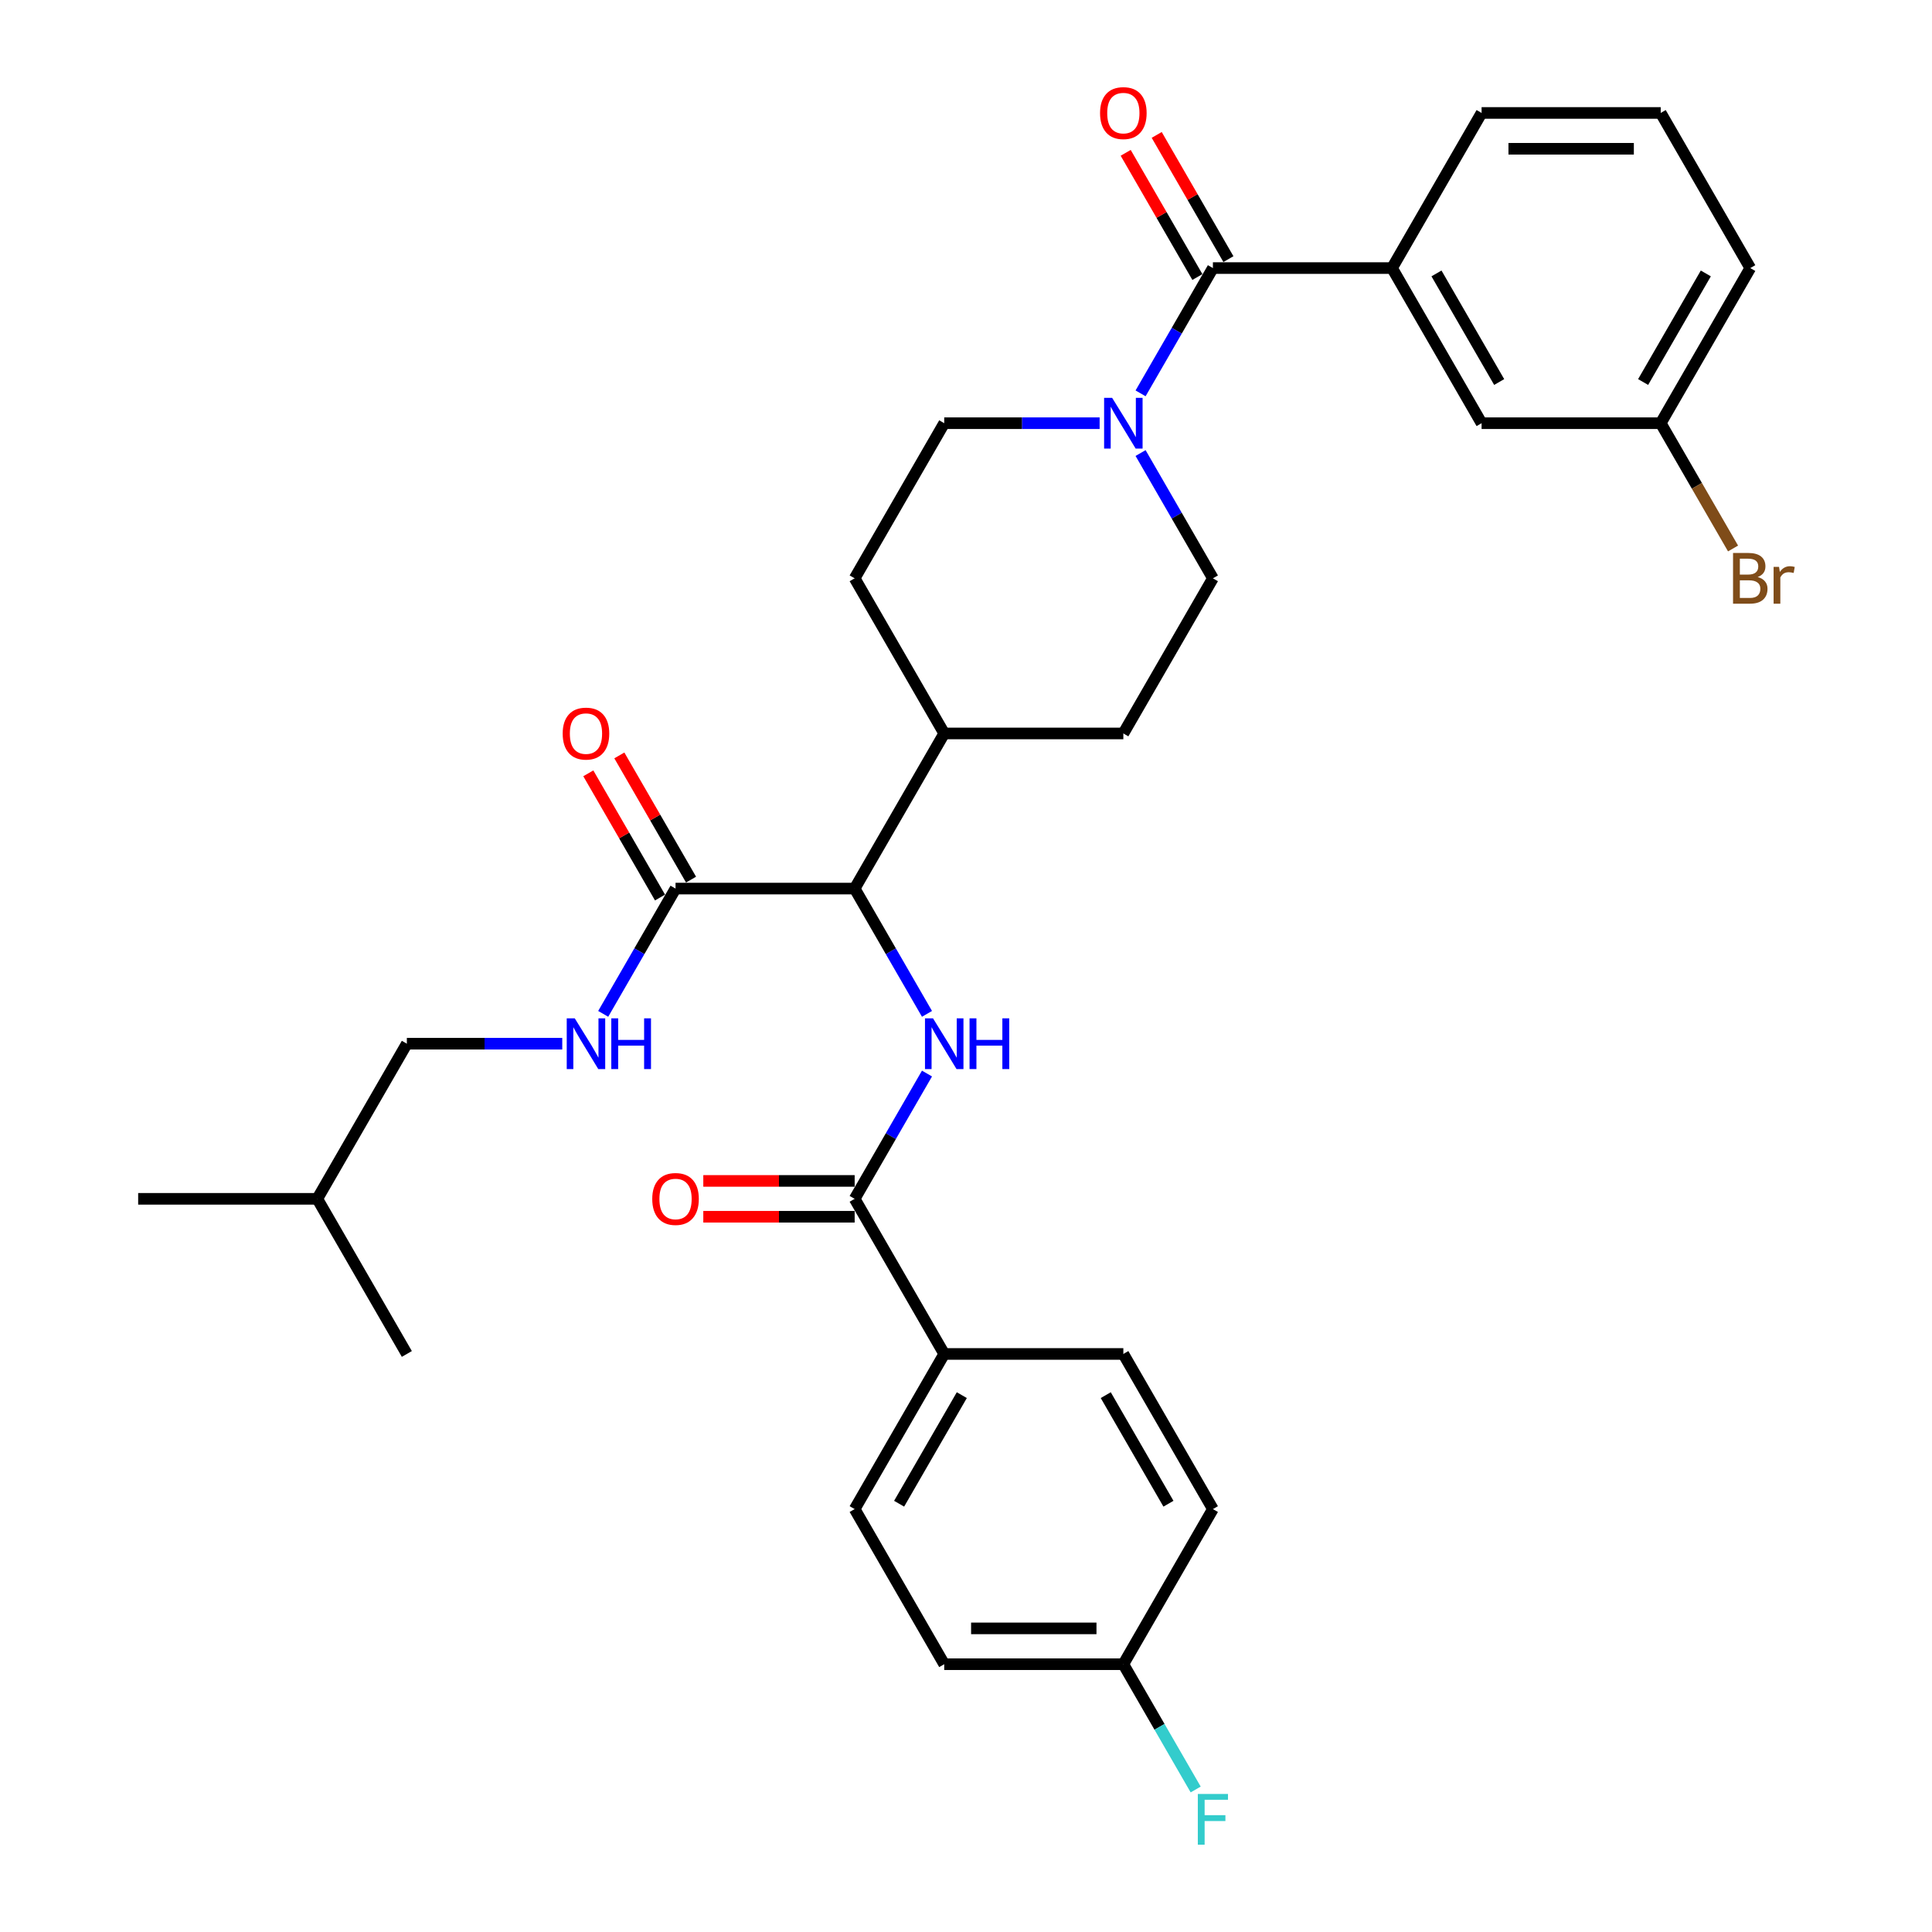 <?xml version='1.0' encoding='iso-8859-1'?>
<svg version='1.1' baseProfile='full'
              xmlns='http://www.w3.org/2000/svg'
                      xmlns:rdkit='http://www.rdkit.org/xml'
                      xmlns:xlink='http://www.w3.org/1999/xlink'
                  xml:space='preserve'
width='1000px' height='1000px' viewBox='0 0 1000 1000'>
<!-- END OF HEADER -->
<rect style='opacity:1.0;fill:#FFFFFF;stroke:none' width='1000' height='1000' x='0' y='0'> </rect>
<path class='bond-2' d='M 479.809,555.665 L 461.09,588.089' style='fill:none;fill-rule:evenodd;stroke:#0000FF;stroke-width:6px;stroke-linecap:butt;stroke-linejoin:miter;stroke-opacity:1' />
<path class='bond-2' d='M 461.09,588.089 L 442.37,620.512' style='fill:none;fill-rule:evenodd;stroke:#000000;stroke-width:6px;stroke-linecap:butt;stroke-linejoin:miter;stroke-opacity:1' />
<path class='bond-3' d='M 479.809,524.773 L 461.09,492.35' style='fill:none;fill-rule:evenodd;stroke:#0000FF;stroke-width:6px;stroke-linecap:butt;stroke-linejoin:miter;stroke-opacity:1' />
<path class='bond-3' d='M 461.09,492.35 L 442.37,459.926' style='fill:none;fill-rule:evenodd;stroke:#000000;stroke-width:6px;stroke-linecap:butt;stroke-linejoin:miter;stroke-opacity:1' />
<path class='bond-0' d='M 627.798,138.755 L 609.079,171.179' style='fill:none;fill-rule:evenodd;stroke:#000000;stroke-width:6px;stroke-linecap:butt;stroke-linejoin:miter;stroke-opacity:1' />
<path class='bond-0' d='M 609.079,171.179 L 590.359,203.602' style='fill:none;fill-rule:evenodd;stroke:#0000FF;stroke-width:6px;stroke-linecap:butt;stroke-linejoin:miter;stroke-opacity:1' />
<path class='bond-5' d='M 627.798,138.755 L 720.512,138.755' style='fill:none;fill-rule:evenodd;stroke:#000000;stroke-width:6px;stroke-linecap:butt;stroke-linejoin:miter;stroke-opacity:1' />
<path class='bond-8' d='M 635.827,134.12 L 617.268,101.974' style='fill:none;fill-rule:evenodd;stroke:#000000;stroke-width:6px;stroke-linecap:butt;stroke-linejoin:miter;stroke-opacity:1' />
<path class='bond-8' d='M 617.268,101.974 L 598.709,69.829' style='fill:none;fill-rule:evenodd;stroke:#FF0000;stroke-width:6px;stroke-linecap:butt;stroke-linejoin:miter;stroke-opacity:1' />
<path class='bond-8' d='M 619.769,143.391 L 601.21,111.246' style='fill:none;fill-rule:evenodd;stroke:#000000;stroke-width:6px;stroke-linecap:butt;stroke-linejoin:miter;stroke-opacity:1' />
<path class='bond-8' d='M 601.21,111.246 L 582.651,79.101' style='fill:none;fill-rule:evenodd;stroke:#FF0000;stroke-width:6px;stroke-linecap:butt;stroke-linejoin:miter;stroke-opacity:1' />
<path class='bond-1' d='M 569.166,219.048 L 528.946,219.048' style='fill:none;fill-rule:evenodd;stroke:#0000FF;stroke-width:6px;stroke-linecap:butt;stroke-linejoin:miter;stroke-opacity:1' />
<path class='bond-1' d='M 528.946,219.048 L 488.727,219.048' style='fill:none;fill-rule:evenodd;stroke:#000000;stroke-width:6px;stroke-linecap:butt;stroke-linejoin:miter;stroke-opacity:1' />
<path class='bond-32' d='M 590.359,234.494 L 609.079,266.917' style='fill:none;fill-rule:evenodd;stroke:#0000FF;stroke-width:6px;stroke-linecap:butt;stroke-linejoin:miter;stroke-opacity:1' />
<path class='bond-32' d='M 609.079,266.917 L 627.798,299.341' style='fill:none;fill-rule:evenodd;stroke:#000000;stroke-width:6px;stroke-linecap:butt;stroke-linejoin:miter;stroke-opacity:1' />
<path class='bond-7' d='M 442.37,620.512 L 488.727,700.805' style='fill:none;fill-rule:evenodd;stroke:#000000;stroke-width:6px;stroke-linecap:butt;stroke-linejoin:miter;stroke-opacity:1' />
<path class='bond-12' d='M 442.37,611.24 L 403.198,611.24' style='fill:none;fill-rule:evenodd;stroke:#000000;stroke-width:6px;stroke-linecap:butt;stroke-linejoin:miter;stroke-opacity:1' />
<path class='bond-12' d='M 403.198,611.24 L 364.027,611.24' style='fill:none;fill-rule:evenodd;stroke:#FF0000;stroke-width:6px;stroke-linecap:butt;stroke-linejoin:miter;stroke-opacity:1' />
<path class='bond-12' d='M 442.37,629.783 L 403.198,629.783' style='fill:none;fill-rule:evenodd;stroke:#000000;stroke-width:6px;stroke-linecap:butt;stroke-linejoin:miter;stroke-opacity:1' />
<path class='bond-12' d='M 403.198,629.783 L 364.027,629.783' style='fill:none;fill-rule:evenodd;stroke:#FF0000;stroke-width:6px;stroke-linecap:butt;stroke-linejoin:miter;stroke-opacity:1' />
<path class='bond-4' d='M 442.37,459.926 L 349.656,459.926' style='fill:none;fill-rule:evenodd;stroke:#000000;stroke-width:6px;stroke-linecap:butt;stroke-linejoin:miter;stroke-opacity:1' />
<path class='bond-11' d='M 442.37,459.926 L 488.727,379.634' style='fill:none;fill-rule:evenodd;stroke:#000000;stroke-width:6px;stroke-linecap:butt;stroke-linejoin:miter;stroke-opacity:1' />
<path class='bond-6' d='M 349.656,459.926 L 330.936,492.35' style='fill:none;fill-rule:evenodd;stroke:#000000;stroke-width:6px;stroke-linecap:butt;stroke-linejoin:miter;stroke-opacity:1' />
<path class='bond-6' d='M 330.936,492.35 L 312.217,524.773' style='fill:none;fill-rule:evenodd;stroke:#0000FF;stroke-width:6px;stroke-linecap:butt;stroke-linejoin:miter;stroke-opacity:1' />
<path class='bond-14' d='M 357.685,455.291 L 339.126,423.145' style='fill:none;fill-rule:evenodd;stroke:#000000;stroke-width:6px;stroke-linecap:butt;stroke-linejoin:miter;stroke-opacity:1' />
<path class='bond-14' d='M 339.126,423.145 L 320.567,391' style='fill:none;fill-rule:evenodd;stroke:#FF0000;stroke-width:6px;stroke-linecap:butt;stroke-linejoin:miter;stroke-opacity:1' />
<path class='bond-14' d='M 341.627,464.562 L 323.068,432.417' style='fill:none;fill-rule:evenodd;stroke:#000000;stroke-width:6px;stroke-linecap:butt;stroke-linejoin:miter;stroke-opacity:1' />
<path class='bond-14' d='M 323.068,432.417 L 304.509,400.272' style='fill:none;fill-rule:evenodd;stroke:#FF0000;stroke-width:6px;stroke-linecap:butt;stroke-linejoin:miter;stroke-opacity:1' />
<path class='bond-13' d='M 720.512,138.755 L 766.869,219.048' style='fill:none;fill-rule:evenodd;stroke:#000000;stroke-width:6px;stroke-linecap:butt;stroke-linejoin:miter;stroke-opacity:1' />
<path class='bond-13' d='M 743.524,141.528 L 775.974,197.733' style='fill:none;fill-rule:evenodd;stroke:#000000;stroke-width:6px;stroke-linecap:butt;stroke-linejoin:miter;stroke-opacity:1' />
<path class='bond-26' d='M 720.512,138.755 L 766.869,58.462' style='fill:none;fill-rule:evenodd;stroke:#000000;stroke-width:6px;stroke-linecap:butt;stroke-linejoin:miter;stroke-opacity:1' />
<path class='bond-21' d='M 291.024,540.219 L 250.804,540.219' style='fill:none;fill-rule:evenodd;stroke:#0000FF;stroke-width:6px;stroke-linecap:butt;stroke-linejoin:miter;stroke-opacity:1' />
<path class='bond-21' d='M 250.804,540.219 L 210.585,540.219' style='fill:none;fill-rule:evenodd;stroke:#000000;stroke-width:6px;stroke-linecap:butt;stroke-linejoin:miter;stroke-opacity:1' />
<path class='bond-17' d='M 488.727,700.805 L 442.37,781.097' style='fill:none;fill-rule:evenodd;stroke:#000000;stroke-width:6px;stroke-linecap:butt;stroke-linejoin:miter;stroke-opacity:1' />
<path class='bond-17' d='M 497.832,722.12 L 465.382,778.325' style='fill:none;fill-rule:evenodd;stroke:#000000;stroke-width:6px;stroke-linecap:butt;stroke-linejoin:miter;stroke-opacity:1' />
<path class='bond-18' d='M 488.727,700.805 L 581.441,700.805' style='fill:none;fill-rule:evenodd;stroke:#000000;stroke-width:6px;stroke-linecap:butt;stroke-linejoin:miter;stroke-opacity:1' />
<path class='bond-9' d='M 627.798,299.341 L 581.441,379.634' style='fill:none;fill-rule:evenodd;stroke:#000000;stroke-width:6px;stroke-linecap:butt;stroke-linejoin:miter;stroke-opacity:1' />
<path class='bond-10' d='M 488.727,219.048 L 442.37,299.341' style='fill:none;fill-rule:evenodd;stroke:#000000;stroke-width:6px;stroke-linecap:butt;stroke-linejoin:miter;stroke-opacity:1' />
<path class='bond-15' d='M 488.727,379.634 L 442.37,299.341' style='fill:none;fill-rule:evenodd;stroke:#000000;stroke-width:6px;stroke-linecap:butt;stroke-linejoin:miter;stroke-opacity:1' />
<path class='bond-16' d='M 488.727,379.634 L 581.441,379.634' style='fill:none;fill-rule:evenodd;stroke:#000000;stroke-width:6px;stroke-linecap:butt;stroke-linejoin:miter;stroke-opacity:1' />
<path class='bond-19' d='M 766.869,219.048 L 859.583,219.048' style='fill:none;fill-rule:evenodd;stroke:#000000;stroke-width:6px;stroke-linecap:butt;stroke-linejoin:miter;stroke-opacity:1' />
<path class='bond-23' d='M 442.37,781.097 L 488.727,861.39' style='fill:none;fill-rule:evenodd;stroke:#000000;stroke-width:6px;stroke-linecap:butt;stroke-linejoin:miter;stroke-opacity:1' />
<path class='bond-22' d='M 581.441,700.805 L 627.798,781.097' style='fill:none;fill-rule:evenodd;stroke:#000000;stroke-width:6px;stroke-linecap:butt;stroke-linejoin:miter;stroke-opacity:1' />
<path class='bond-22' d='M 572.336,722.12 L 604.786,778.325' style='fill:none;fill-rule:evenodd;stroke:#000000;stroke-width:6px;stroke-linecap:butt;stroke-linejoin:miter;stroke-opacity:1' />
<path class='bond-24' d='M 859.583,219.048 L 878.303,251.471' style='fill:none;fill-rule:evenodd;stroke:#000000;stroke-width:6px;stroke-linecap:butt;stroke-linejoin:miter;stroke-opacity:1' />
<path class='bond-24' d='M 878.303,251.471 L 897.023,283.895' style='fill:none;fill-rule:evenodd;stroke:#7F4C19;stroke-width:6px;stroke-linecap:butt;stroke-linejoin:miter;stroke-opacity:1' />
<path class='bond-34' d='M 859.583,219.048 L 905.941,138.755' style='fill:none;fill-rule:evenodd;stroke:#000000;stroke-width:6px;stroke-linecap:butt;stroke-linejoin:miter;stroke-opacity:1' />
<path class='bond-34' d='M 850.478,197.733 L 882.928,141.528' style='fill:none;fill-rule:evenodd;stroke:#000000;stroke-width:6px;stroke-linecap:butt;stroke-linejoin:miter;stroke-opacity:1' />
<path class='bond-20' d='M 581.441,861.39 L 627.798,781.097' style='fill:none;fill-rule:evenodd;stroke:#000000;stroke-width:6px;stroke-linecap:butt;stroke-linejoin:miter;stroke-opacity:1' />
<path class='bond-25' d='M 581.441,861.39 L 600.161,893.813' style='fill:none;fill-rule:evenodd;stroke:#000000;stroke-width:6px;stroke-linecap:butt;stroke-linejoin:miter;stroke-opacity:1' />
<path class='bond-25' d='M 600.161,893.813 L 618.88,926.237' style='fill:none;fill-rule:evenodd;stroke:#33CCCC;stroke-width:6px;stroke-linecap:butt;stroke-linejoin:miter;stroke-opacity:1' />
<path class='bond-33' d='M 581.441,861.39 L 488.727,861.39' style='fill:none;fill-rule:evenodd;stroke:#000000;stroke-width:6px;stroke-linecap:butt;stroke-linejoin:miter;stroke-opacity:1' />
<path class='bond-33' d='M 567.534,842.847 L 502.634,842.847' style='fill:none;fill-rule:evenodd;stroke:#000000;stroke-width:6px;stroke-linecap:butt;stroke-linejoin:miter;stroke-opacity:1' />
<path class='bond-28' d='M 210.585,540.219 L 164.228,620.512' style='fill:none;fill-rule:evenodd;stroke:#000000;stroke-width:6px;stroke-linecap:butt;stroke-linejoin:miter;stroke-opacity:1' />
<path class='bond-27' d='M 766.869,58.462 L 859.583,58.462' style='fill:none;fill-rule:evenodd;stroke:#000000;stroke-width:6px;stroke-linecap:butt;stroke-linejoin:miter;stroke-opacity:1' />
<path class='bond-27' d='M 780.776,77.005 L 845.676,77.005' style='fill:none;fill-rule:evenodd;stroke:#000000;stroke-width:6px;stroke-linecap:butt;stroke-linejoin:miter;stroke-opacity:1' />
<path class='bond-29' d='M 859.583,58.462 L 905.941,138.755' style='fill:none;fill-rule:evenodd;stroke:#000000;stroke-width:6px;stroke-linecap:butt;stroke-linejoin:miter;stroke-opacity:1' />
<path class='bond-30' d='M 164.228,620.512 L 71.514,620.512' style='fill:none;fill-rule:evenodd;stroke:#000000;stroke-width:6px;stroke-linecap:butt;stroke-linejoin:miter;stroke-opacity:1' />
<path class='bond-31' d='M 164.228,620.512 L 210.585,700.805' style='fill:none;fill-rule:evenodd;stroke:#000000;stroke-width:6px;stroke-linecap:butt;stroke-linejoin:miter;stroke-opacity:1' />
<path  class='atom-0' d='M 482.923 527.091
L 491.527 540.998
Q 492.38 542.37, 493.752 544.855
Q 495.124 547.339, 495.199 547.488
L 495.199 527.091
L 498.685 527.091
L 498.685 553.347
L 495.087 553.347
L 485.853 538.142
Q 484.777 536.362, 483.628 534.322
Q 482.515 532.283, 482.181 531.652
L 482.181 553.347
L 478.77 553.347
L 478.77 527.091
L 482.923 527.091
' fill='#0000FF'/>
<path  class='atom-0' d='M 501.837 527.091
L 505.397 527.091
L 505.397 538.254
L 518.822 538.254
L 518.822 527.091
L 522.382 527.091
L 522.382 553.347
L 518.822 553.347
L 518.822 541.22
L 505.397 541.22
L 505.397 553.347
L 501.837 553.347
L 501.837 527.091
' fill='#0000FF'/>
<path  class='atom-2' d='M 575.637 205.92
L 584.241 219.827
Q 585.094 221.199, 586.466 223.684
Q 587.838 226.168, 587.913 226.317
L 587.913 205.92
L 591.399 205.92
L 591.399 232.176
L 587.801 232.176
L 578.567 216.971
Q 577.492 215.191, 576.342 213.151
Q 575.229 211.112, 574.896 210.481
L 574.896 232.176
L 571.484 232.176
L 571.484 205.92
L 575.637 205.92
' fill='#0000FF'/>
<path  class='atom-7' d='M 297.495 527.091
L 306.099 540.998
Q 306.952 542.37, 308.324 544.855
Q 309.696 547.339, 309.77 547.488
L 309.77 527.091
L 313.256 527.091
L 313.256 553.347
L 309.659 553.347
L 300.425 538.142
Q 299.349 536.362, 298.2 534.322
Q 297.087 532.283, 296.753 531.652
L 296.753 553.347
L 293.341 553.347
L 293.341 527.091
L 297.495 527.091
' fill='#0000FF'/>
<path  class='atom-7' d='M 316.409 527.091
L 319.969 527.091
L 319.969 538.254
L 333.394 538.254
L 333.394 527.091
L 336.954 527.091
L 336.954 553.347
L 333.394 553.347
L 333.394 541.22
L 319.969 541.22
L 319.969 553.347
L 316.409 553.347
L 316.409 527.091
' fill='#0000FF'/>
<path  class='atom-9' d='M 569.388 58.537
Q 569.388 52.232, 572.504 48.709
Q 575.619 45.186, 581.441 45.186
Q 587.264 45.186, 590.379 48.709
Q 593.494 52.232, 593.494 58.537
Q 593.494 64.915, 590.342 68.55
Q 587.189 72.147, 581.441 72.147
Q 575.656 72.147, 572.504 68.55
Q 569.388 64.953, 569.388 58.537
M 581.441 69.18
Q 585.446 69.18, 587.597 66.51
Q 589.785 63.803, 589.785 58.537
Q 589.785 53.382, 587.597 50.786
Q 585.446 48.153, 581.441 48.153
Q 577.436 48.153, 575.248 50.749
Q 573.097 53.345, 573.097 58.537
Q 573.097 63.84, 575.248 66.51
Q 577.436 69.18, 581.441 69.18
' fill='#FF0000'/>
<path  class='atom-13' d='M 337.603 620.586
Q 337.603 614.281, 340.718 610.758
Q 343.833 607.235, 349.656 607.235
Q 355.478 607.235, 358.594 610.758
Q 361.709 614.281, 361.709 620.586
Q 361.709 626.965, 358.556 630.599
Q 355.404 634.196, 349.656 634.196
Q 343.871 634.196, 340.718 630.599
Q 337.603 627.002, 337.603 620.586
M 349.656 631.23
Q 353.661 631.23, 355.812 628.559
Q 358 625.852, 358 620.586
Q 358 615.431, 355.812 612.835
Q 353.661 610.202, 349.656 610.202
Q 345.651 610.202, 343.463 612.798
Q 341.312 615.394, 341.312 620.586
Q 341.312 625.889, 343.463 628.559
Q 345.651 631.23, 349.656 631.23
' fill='#FF0000'/>
<path  class='atom-15' d='M 291.246 379.708
Q 291.246 373.403, 294.361 369.88
Q 297.476 366.357, 303.299 366.357
Q 309.121 366.357, 312.237 369.88
Q 315.352 373.403, 315.352 379.708
Q 315.352 386.086, 312.199 389.721
Q 309.047 393.318, 303.299 393.318
Q 297.514 393.318, 294.361 389.721
Q 291.246 386.124, 291.246 379.708
M 303.299 390.351
Q 307.304 390.351, 309.455 387.681
Q 311.643 384.974, 311.643 379.708
Q 311.643 374.553, 309.455 371.957
Q 307.304 369.324, 303.299 369.324
Q 299.294 369.324, 297.106 371.92
Q 294.955 374.516, 294.955 379.708
Q 294.955 385.011, 297.106 387.681
Q 299.294 390.351, 303.299 390.351
' fill='#FF0000'/>
<path  class='atom-25' d='M 909.779 298.673
Q 912.301 299.378, 913.562 300.935
Q 914.86 302.456, 914.86 304.718
Q 914.86 308.353, 912.523 310.429
Q 910.224 312.469, 905.848 312.469
L 897.021 312.469
L 897.021 286.212
L 904.772 286.212
Q 909.26 286.212, 911.522 288.03
Q 913.784 289.847, 913.784 293.185
Q 913.784 297.153, 909.779 298.673
M 900.545 289.179
L 900.545 297.412
L 904.772 297.412
Q 907.368 297.412, 908.703 296.374
Q 910.076 295.298, 910.076 293.185
Q 910.076 289.179, 904.772 289.179
L 900.545 289.179
M 905.848 309.502
Q 908.407 309.502, 909.779 308.278
Q 911.151 307.055, 911.151 304.718
Q 911.151 302.567, 909.631 301.492
Q 908.147 300.379, 905.292 300.379
L 900.545 300.379
L 900.545 309.502
L 905.848 309.502
' fill='#7F4C19'/>
<path  class='atom-25' d='M 920.83 293.407
L 921.238 296.04
Q 923.241 293.073, 926.504 293.073
Q 927.543 293.073, 928.952 293.444
L 928.396 296.559
Q 926.801 296.188, 925.911 296.188
Q 924.354 296.188, 923.315 296.819
Q 922.314 297.412, 921.498 298.859
L 921.498 312.469
L 918.012 312.469
L 918.012 293.407
L 920.83 293.407
' fill='#7F4C19'/>
<path  class='atom-26' d='M 619.992 928.555
L 635.605 928.555
L 635.605 931.558
L 623.515 931.558
L 623.515 939.532
L 634.27 939.532
L 634.27 942.573
L 623.515 942.573
L 623.515 954.811
L 619.992 954.811
L 619.992 928.555
' fill='#33CCCC'/>
</svg>
